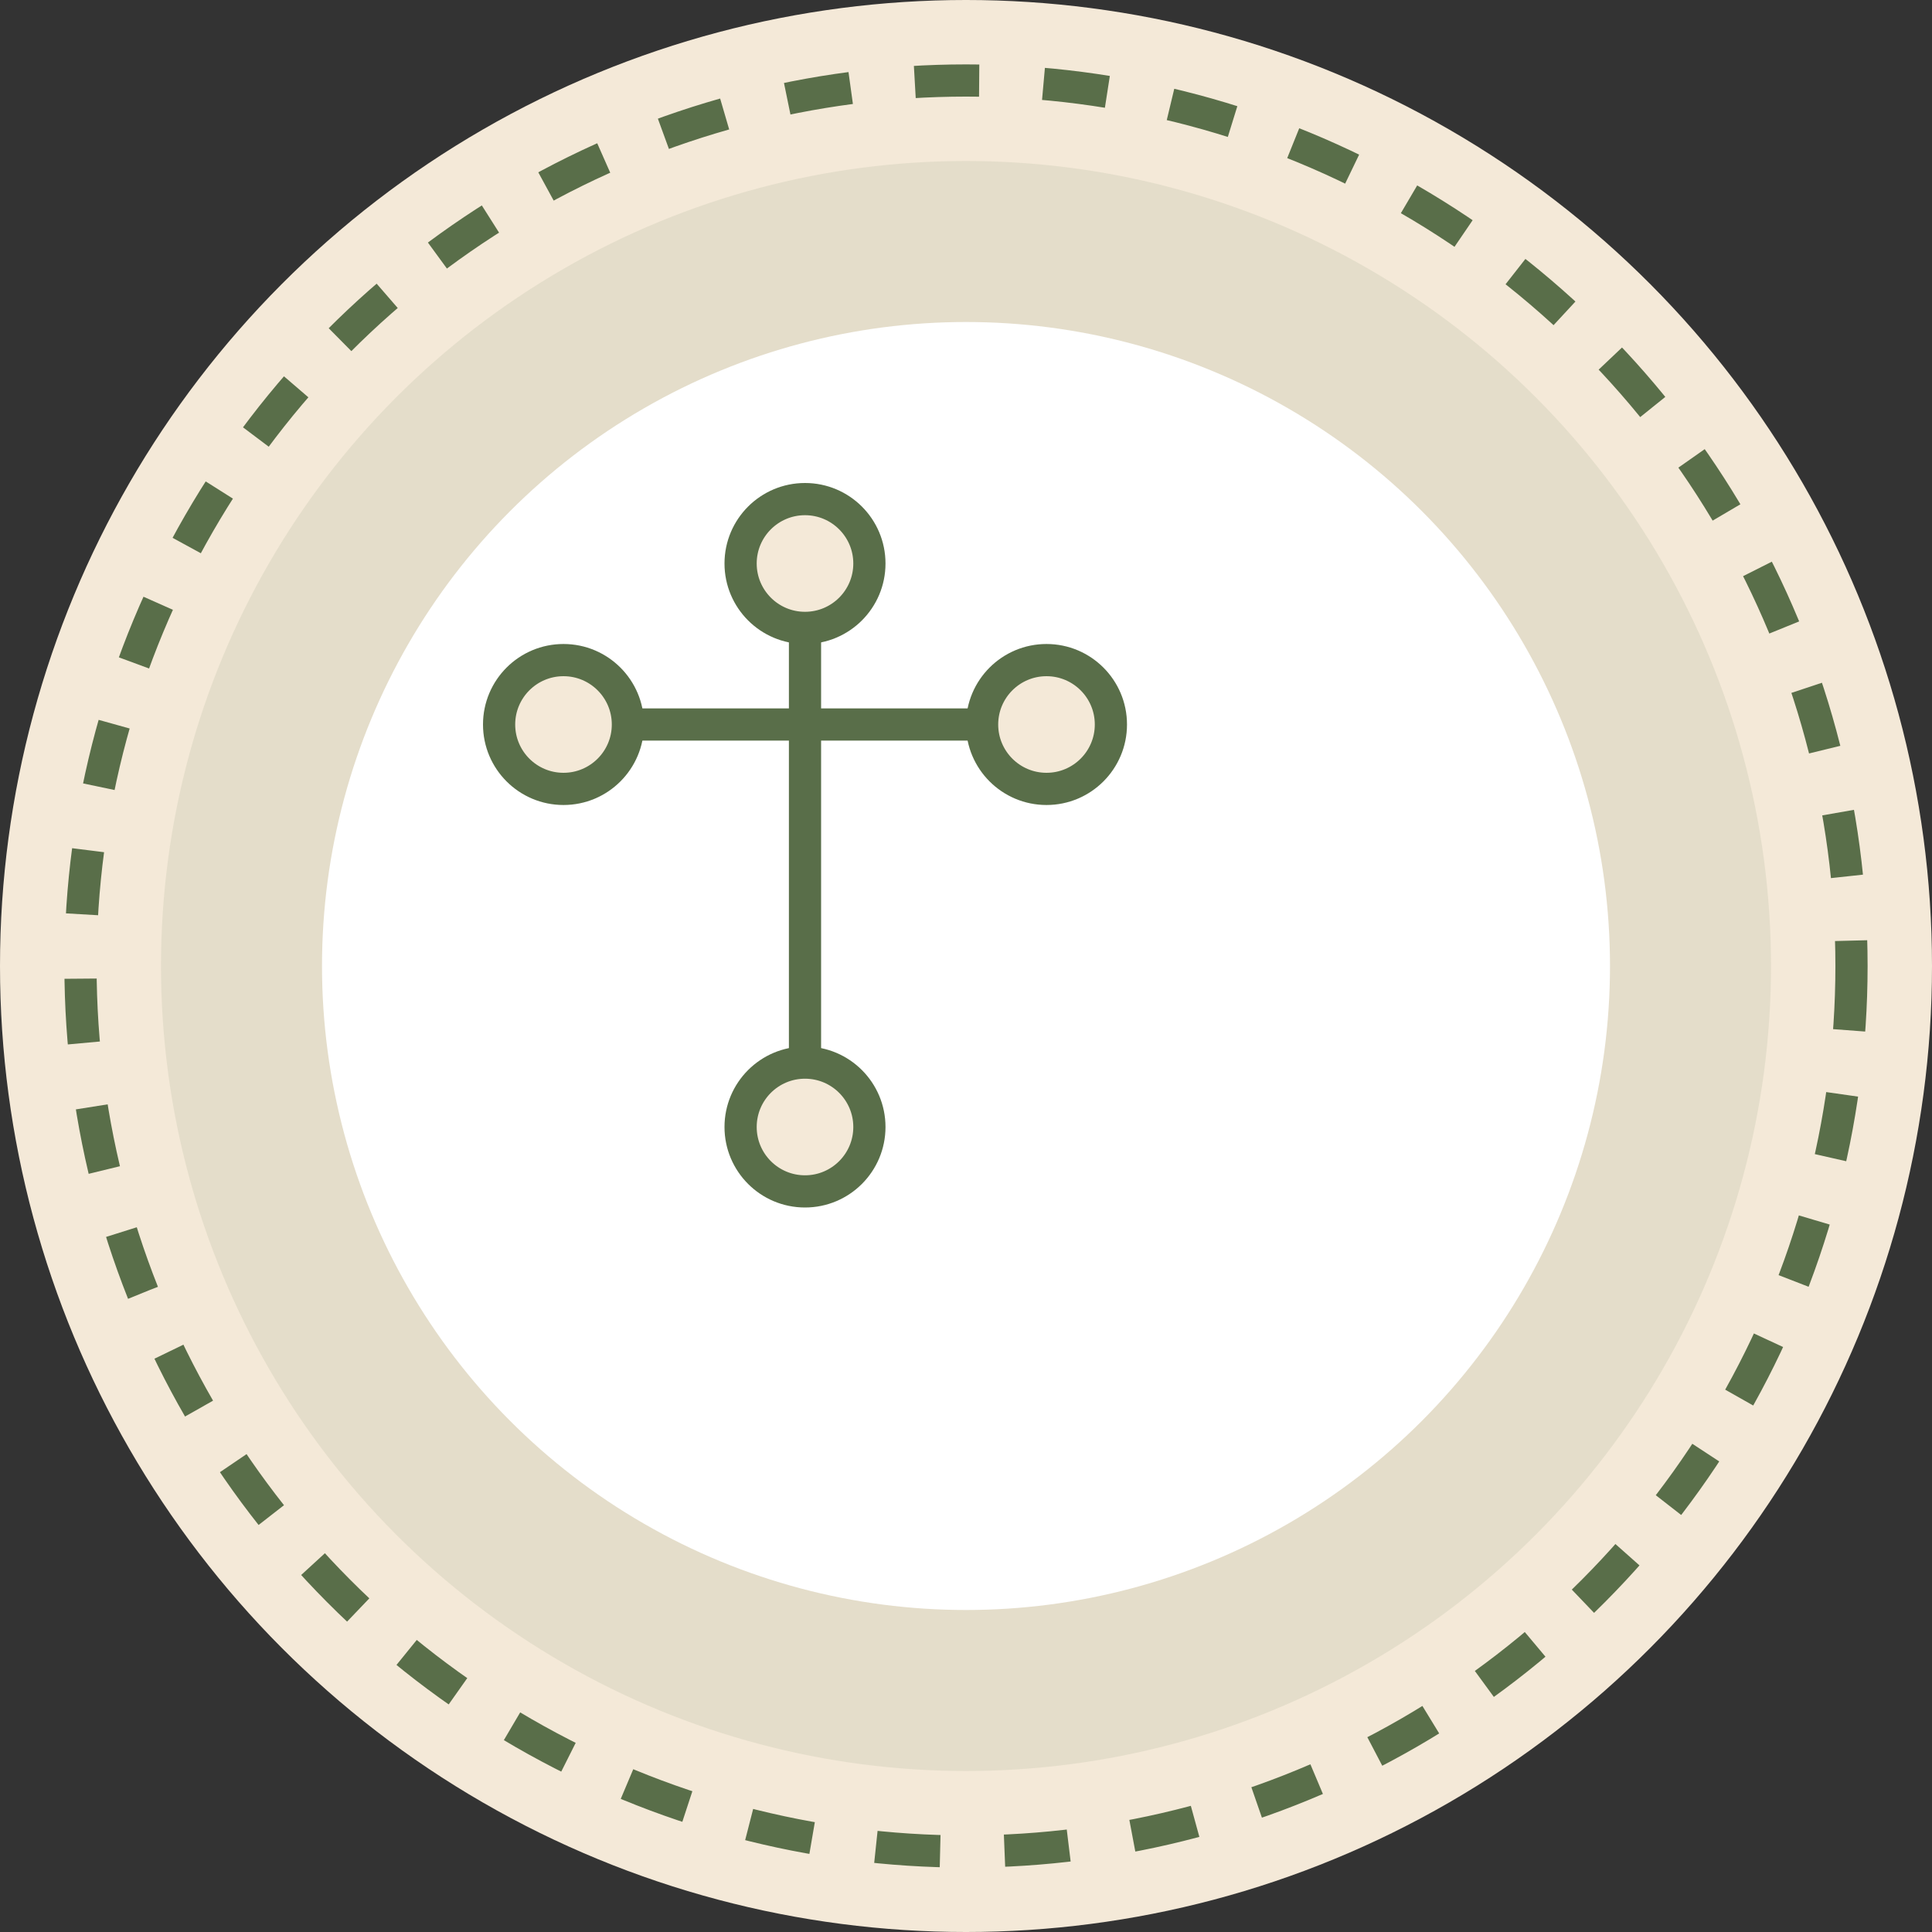 <svg width="120" height="120" viewBox="0 0 120 120" fill="none" xmlns="http://www.w3.org/2000/svg">
    <rect x="0" y="0" width="120" height="120" fill="#333333" stroke="none"/>
    <circle cx="60" cy="60" r="60" fill="#F4E9D8"/>
    <circle cx="60" cy="60" r="50" fill="#596E49" opacity="0.1"/>
    <circle cx="60" cy="60" r="40" fill="white"/>
    <g transform="translate(30, 30)">
        <path d="M20 5V15M20 15V40M20 15H5M20 15H35" stroke="#596E49" stroke-width="2" stroke-linecap="round"/>
        <circle cx="5" cy="15" r="4" fill="#F4E9D8" stroke="#596E49" stroke-width="2"/>
        <circle cx="35" cy="15" r="4" fill="#F4E9D8" stroke="#596E49" stroke-width="2"/>
        <circle cx="20" cy="40" r="4" fill="#F4E9D8" stroke="#596E49" stroke-width="2"/>
        <circle cx="20" cy="5" r="4" fill="#F4E9D8" stroke="#596E49" stroke-width="2"/>
    </g>
    <circle cx="60" cy="60" r="55" stroke="#596E49" stroke-width="2" stroke-dasharray="4 4"/>
</svg> 